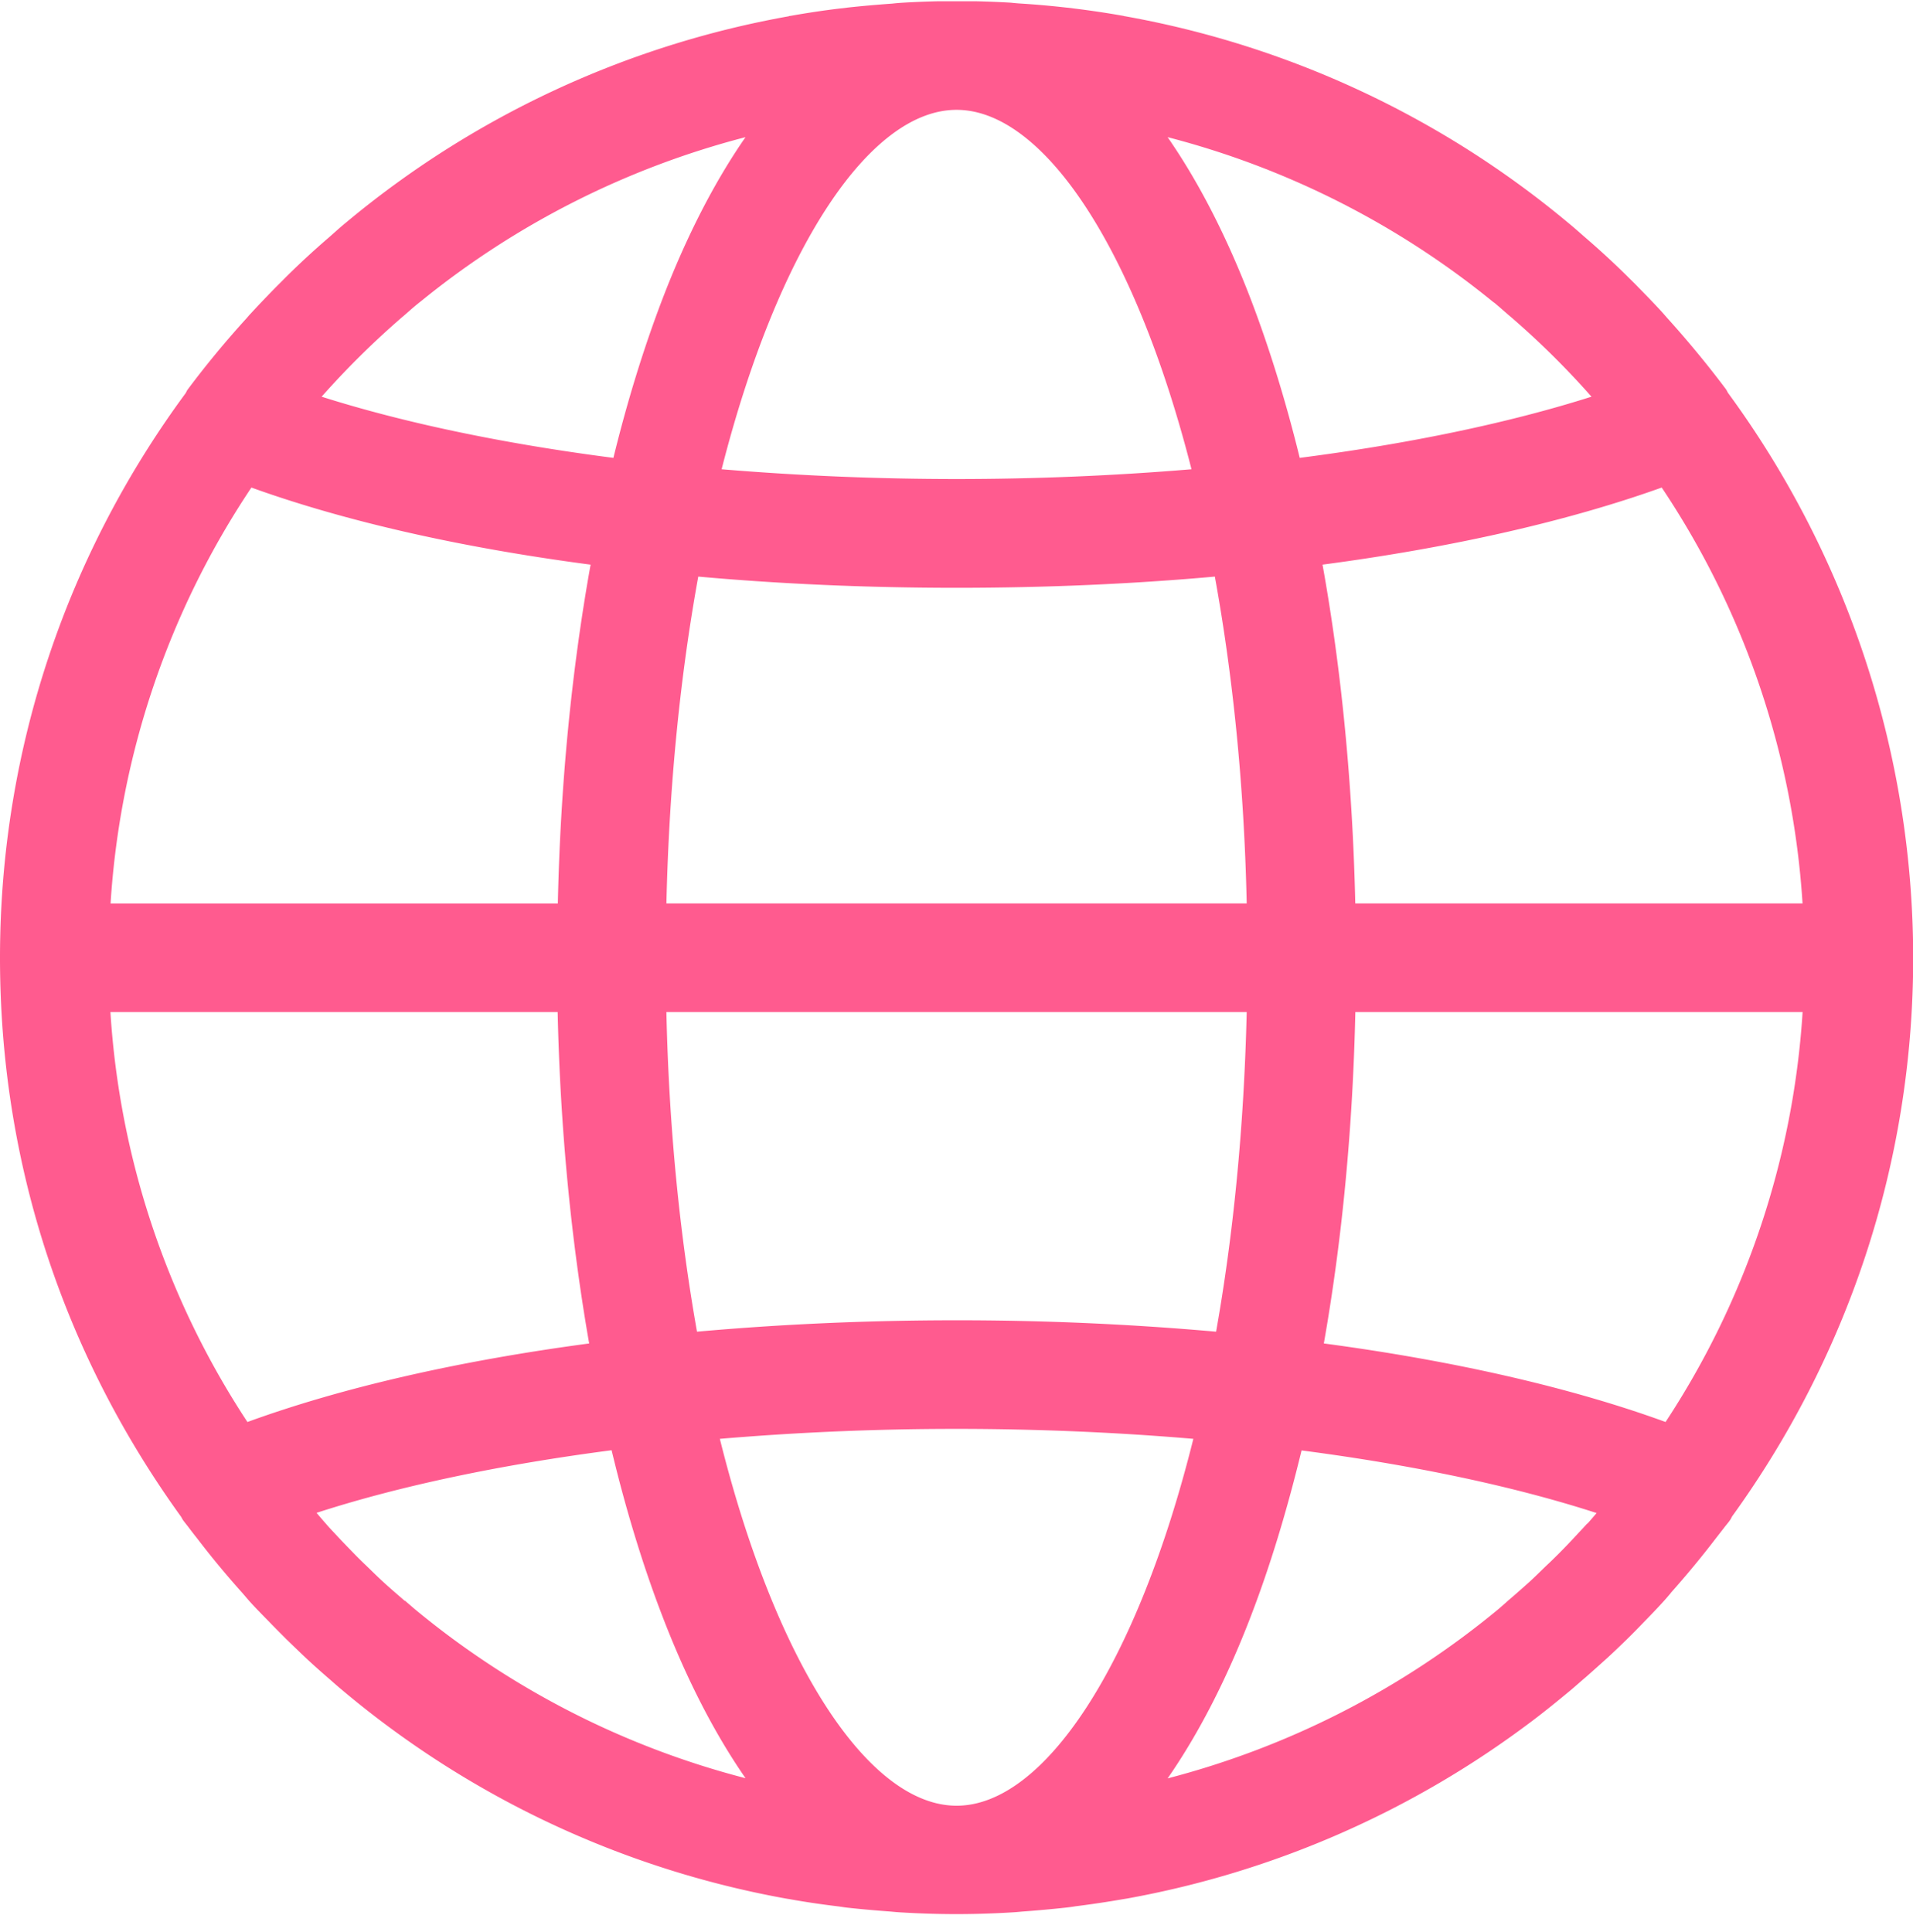 <svg xmlns="http://www.w3.org/2000/svg" width="100" height="101" fill="none"><g clip-path="url(#a)"><path fill="#FF5B8F" d="M87.34 83.27a50 50 0 0 0 2.375-2.876l.398-.51c.104-.142.227-.275.33-.426.039-.057.067-.123.105-.19 5.942-8.222 9.462-18.308 9.462-29.208a50 50 0 0 0-9.68-29.52c-.038-.066-.066-.132-.113-.199a53 53 0 0 0-3.066-3.718l-.198-.227c-.426-.473-.871-.927-1.316-1.382-.189-.198-.388-.387-.586-.586a43 43 0 0 0-2.177-2.006c-.293-.255-.586-.52-.889-.766A49.86 49.86 0 0 0 58.814.85a.2.2 0 0 1-.076-.018 48 48 0 0 0-2.593-.388 6 6 0 0 0-.407-.048 48 48 0 0 0-2.337-.208c-.189-.01-.378-.028-.558-.047a47 47 0 0 0-5.639 0q-.286.017-.558.047c-.785.057-1.561.123-2.337.208a6 6 0 0 1-.407.048c-.87.104-1.74.236-2.593.388-.028 0-.056 0-.075.018a49.77 49.77 0 0 0-23.172 10.806c-.303.246-.586.51-.88.766a43.193 43.193 0 0 0-2.186 2.015q-.297.3-.595.596c-.445.455-.88.909-1.306 1.372-.076.076-.142.161-.218.246a50 50 0 0 0-3.056 3.7c-.047.057-.076.132-.113.199C3.605 28.828 0 39.028 0 50.07s3.52 20.986 9.462 29.217c.037.057.066.123.104.18.104.142.217.275.321.416.142.19.284.37.426.55a47 47 0 0 0 2.318 2.8c.142.16.275.322.417.483.35.387.719.756 1.078 1.125.275.284.559.568.842.852.322.312.644.624.965.927.379.36.776.71 1.164 1.05.256.218.502.445.767.663A49.76 49.76 0 0 0 41.073 99.25c.057.01.114.02.18.029.832.151 1.675.274 2.526.378.16.02.322.048.482.067.758.085 1.524.151 2.3.208.198.019.407.038.605.047a47 47 0 0 0 5.658 0c.199-.01.407-.028.606-.047a63 63 0 0 0 2.299-.208c.16-.02.322-.038.483-.067a54 54 0 0 0 2.526-.378l.18-.029a49.8 49.8 0 0 0 21.184-9.29c.69-.521 1.363-1.07 2.025-1.619.255-.217.51-.445.766-.662.388-.34.776-.69 1.164-1.04.331-.304.653-.616.975-.928a35 35 0 0 0 .832-.842c.37-.379.729-.748 1.088-1.145.133-.142.256-.293.388-.445zm-4.37-3.623c-.152.17-.304.331-.465.501-.33.36-.671.72-1.021 1.07-.209.208-.417.416-.634.615-.303.293-.606.596-.918.88-.36.321-.72.643-1.088.955-.18.161-.36.322-.54.473a44.75 44.75 0 0 1-17.267 8.828c1.608-2.318 3.084-5.166 4.371-8.534 1.013-2.64 1.883-5.535 2.63-8.61 5.8.756 11.07 1.863 15.423 3.273-.16.19-.322.379-.482.558zm-61.814 4.04c-.369-.322-.738-.634-1.097-.965-.313-.284-.606-.577-.909-.87a20 20 0 0 1-.643-.634c-.34-.35-.681-.7-1.012-1.06-.161-.17-.322-.34-.474-.52-.16-.18-.321-.37-.473-.55 4.343-1.409 9.613-2.516 15.423-3.273.738 3.075 1.618 5.97 2.63 8.61 1.287 3.368 2.763 6.216 4.371 8.535a44.6 44.6 0 0 1-17.277-8.828c-.18-.152-.35-.303-.53-.454zM5.781 52.908h23.37c.133 6.056.7 11.913 1.647 17.325-6.813.908-12.906 2.299-17.864 4.106a44 44 0 0 1-7.162-21.43zm7.361-27.42c4.94 1.78 10.985 3.142 17.731 4.031-.993 5.526-1.58 11.515-1.712 17.712H5.78a44.1 44.1 0 0 1 7.361-21.742m7.93-8.95c.264-.227.51-.454.784-.672.067-.057.133-.104.2-.16A44.6 44.6 0 0 1 38.971 7.17c-1.608 2.318-3.084 5.166-4.37 8.534-.966 2.536-1.817 5.299-2.536 8.232-5.725-.738-10.929-1.826-15.253-3.198a45 45 0 0 1 4.258-4.201m57.09-.672c.275.227.54.473.814.7a44 44 0 0 1 4.22 4.173c-4.314 1.372-9.528 2.46-15.252 3.198-.72-2.933-1.57-5.696-2.536-8.232-1.287-3.368-2.763-6.216-4.371-8.534a44.6 44.6 0 0 1 16.917 8.534c.067.057.133.104.2.152zm16.066 31.365h-23.38c-.141-6.197-.718-12.186-1.712-17.712 6.737-.89 12.792-2.261 17.731-4.03a44.1 44.1 0 0 1 7.361 21.742m-59.39 0c.142-6.244.738-11.988 1.665-17.087 4.324.388 8.856.586 13.502.586 4.645 0 9.177-.198 13.502-.586.927 5.1 1.532 10.852 1.665 17.087zm30.334 5.677c-.142 6.084-.71 11.704-1.6 16.71a153 153 0 0 0-13.567-.596c-4.674 0-9.225.208-13.568.596-.89-5.006-1.467-10.616-1.6-16.71zm-2.886-28.375a148 148 0 0 1-24.562 0c2.98-11.695 7.787-18.79 12.28-18.79 4.495 0 9.302 7.095 12.282 18.79M37.629 75.219a146 146 0 0 1 12.376-.52c4.23 0 8.392.18 12.376.52-2.971 11.922-7.835 19.179-12.376 19.179-4.542 0-9.405-7.257-12.376-19.18m31.573-4.986c.956-5.422 1.514-11.27 1.647-17.325h23.38a44.05 44.05 0 0 1-7.163 21.431c-4.958-1.807-11.06-3.198-17.864-4.106"/></g><defs><clipPath id="a"><path fill="#fff" d="M0 .067h100v100H0z"/></clipPath></defs></svg>